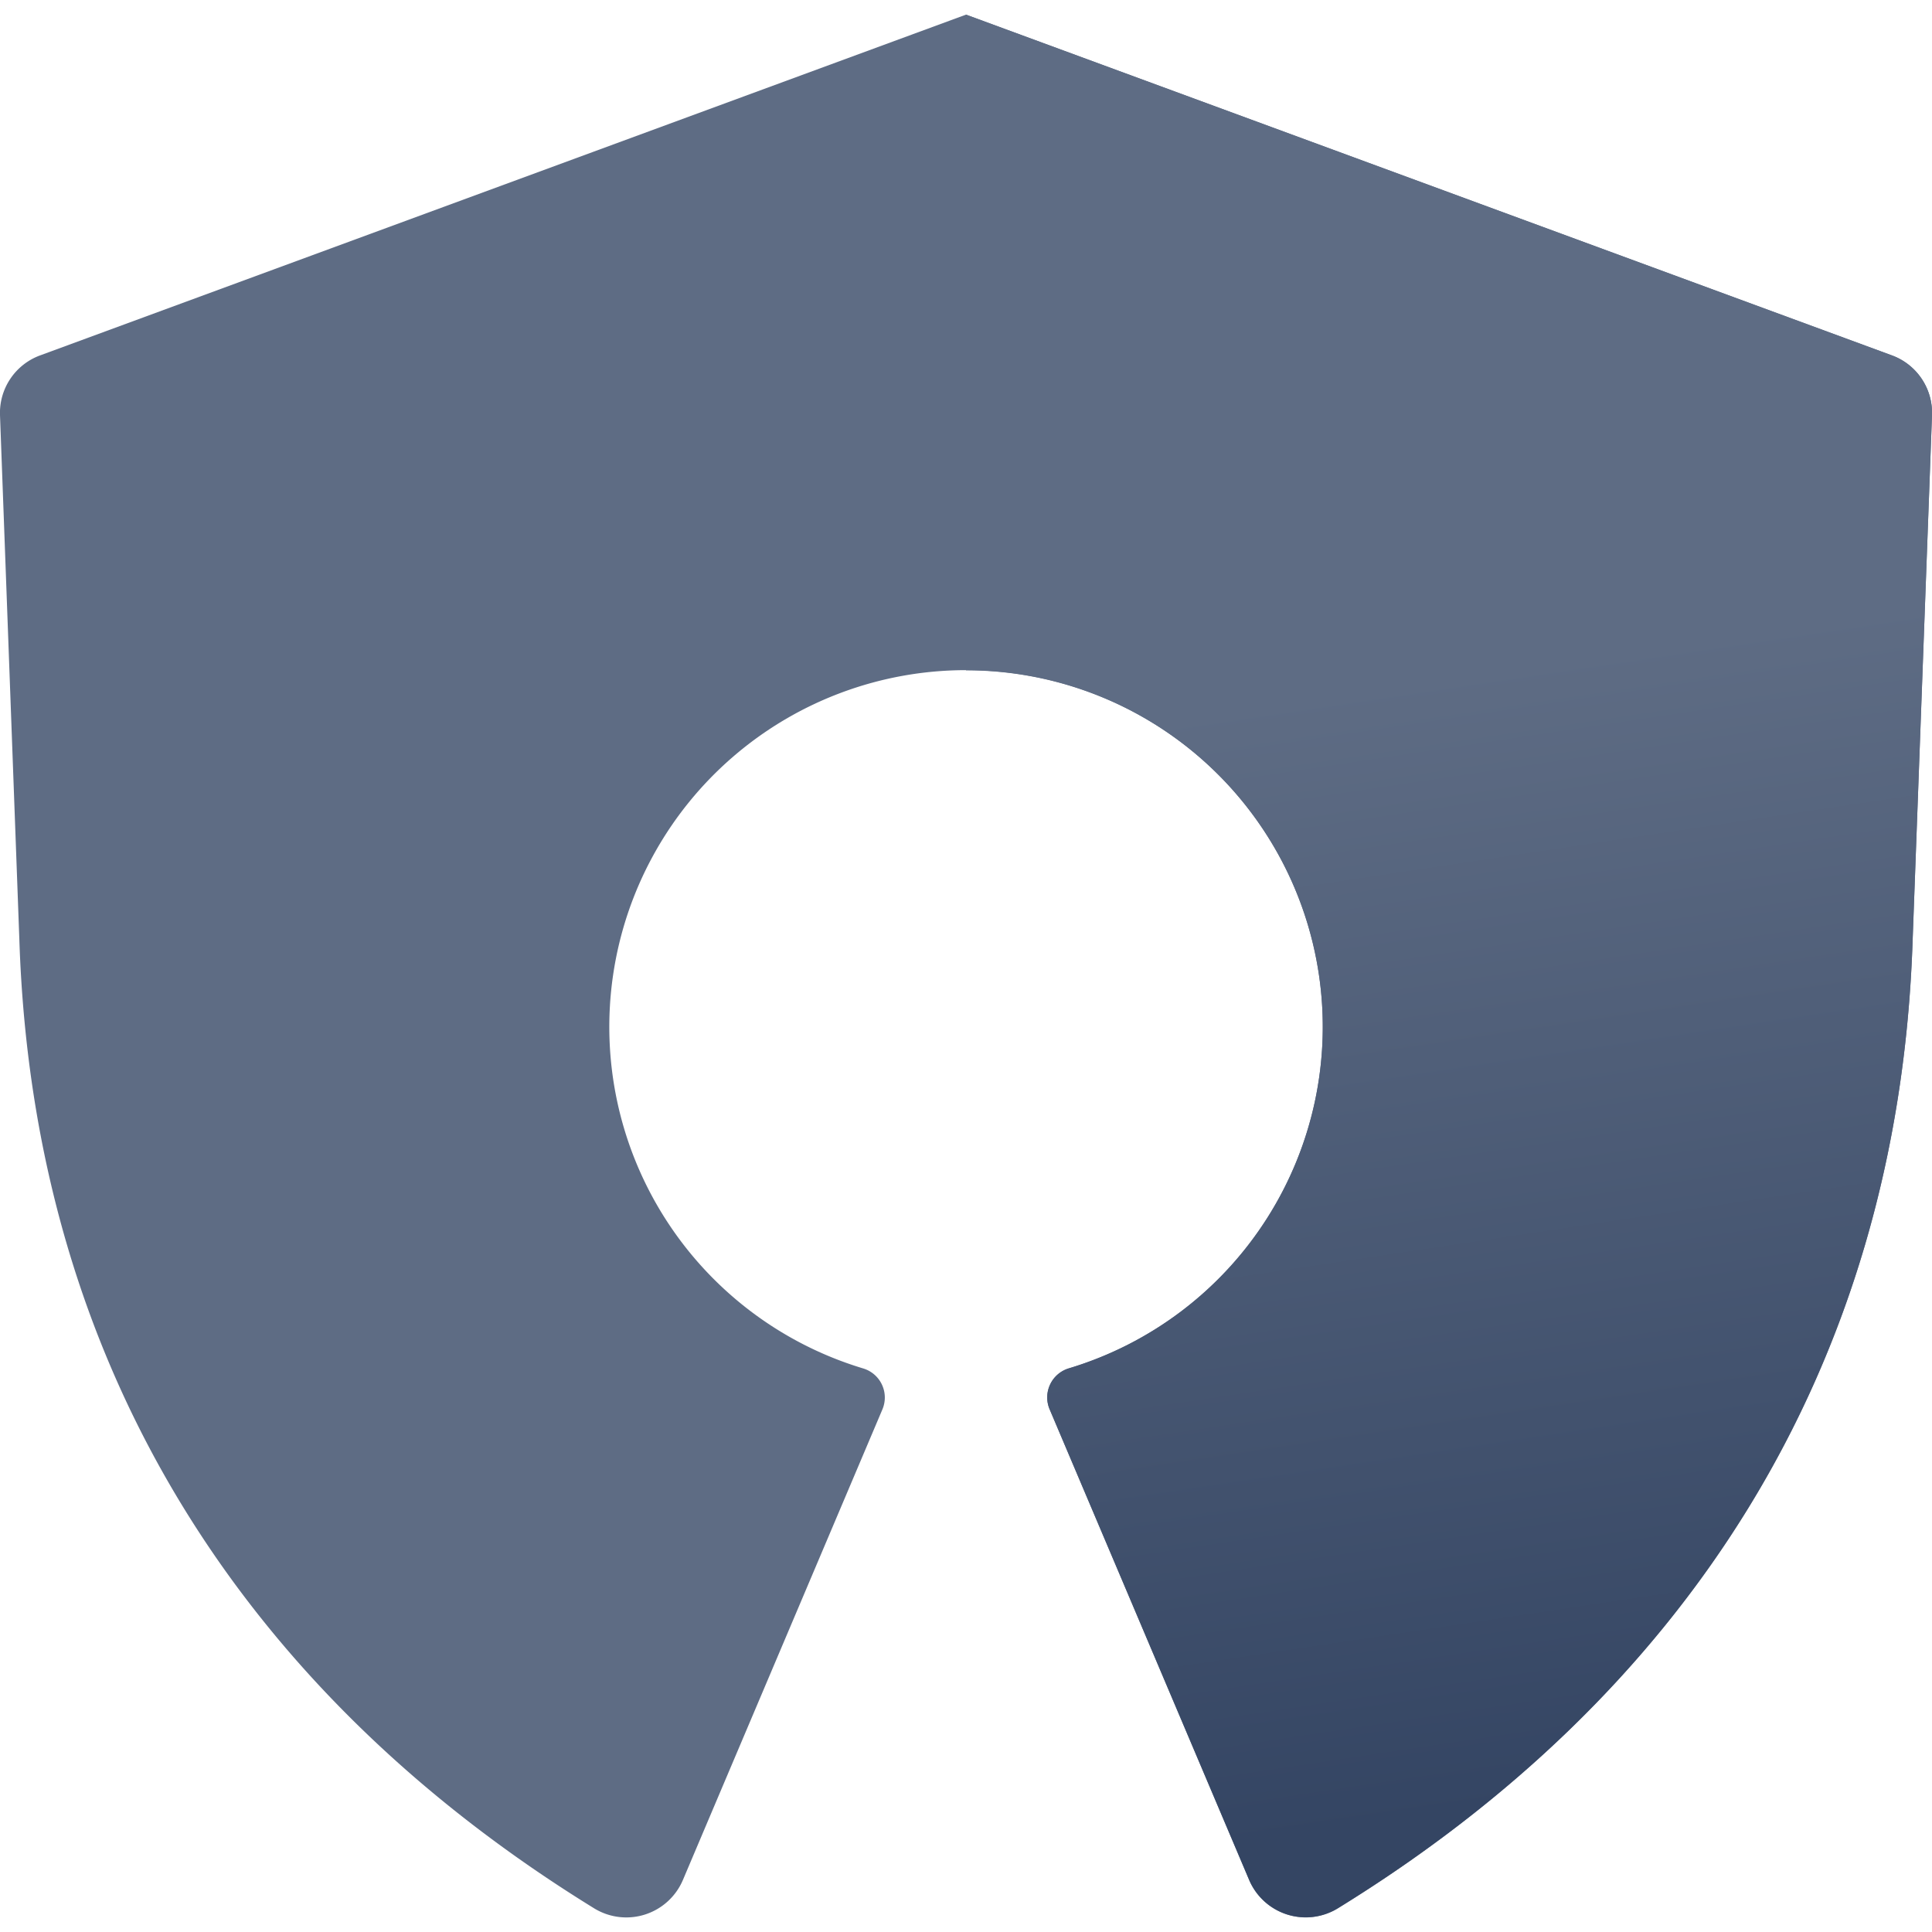 <svg width="22px" height="22px" xmlns="http://www.w3.org/2000/svg" xmlns:xlink="http://www.w3.org/1999/xlink" viewBox="0 0 66 65"><defs><style>.cls-1{fill:#5e6c84;}.cls-2{fill:url(#linear-gradient);}</style><linearGradient id="linear-gradient" x1="49.708" y1="22.516" x2="55.422" y2="60.653" gradientUnits="userSpaceOnUse"><stop offset="0" stop-color="#5e6c84"/><stop offset="1" stop-color="#344563"/></linearGradient></defs><title>Crowd-icon-neutral</title><g id="Layer_2" data-name="Layer 2"><g id="Blue"><path class="cls-1" d="M64.63,11.641,33,0,1.37,11.641A2.092,2.092,0,0,0,0,13.681L.662,31.619C1.148,46.451,8.6,57.482,20.288,64.686a2.1,2.1,0,0,0,3.041-.963l6.815-16.075a1.038,1.038,0,0,0-.656-1.4,12.186,12.186,0,1,1,7.026,0,1.038,1.038,0,0,0-.656,1.4l6.815,16.075a2.1,2.1,0,0,0,3.041.963c11.688-7.2,19.14-18.235,19.625-33.066L66,13.681A2.092,2.092,0,0,0,64.63,11.641Z"/><path class="cls-2" d="M33,22.4a12.179,12.179,0,0,1,3.513,23.843,1.038,1.038,0,0,0-.656,1.4l6.815,16.075a2.1,2.1,0,0,0,3.041.963c11.688-7.2,19.14-18.235,19.625-33.066L66,13.681a2.092,2.092,0,0,0-1.368-2.04L33,0Z"/></g></g></svg>